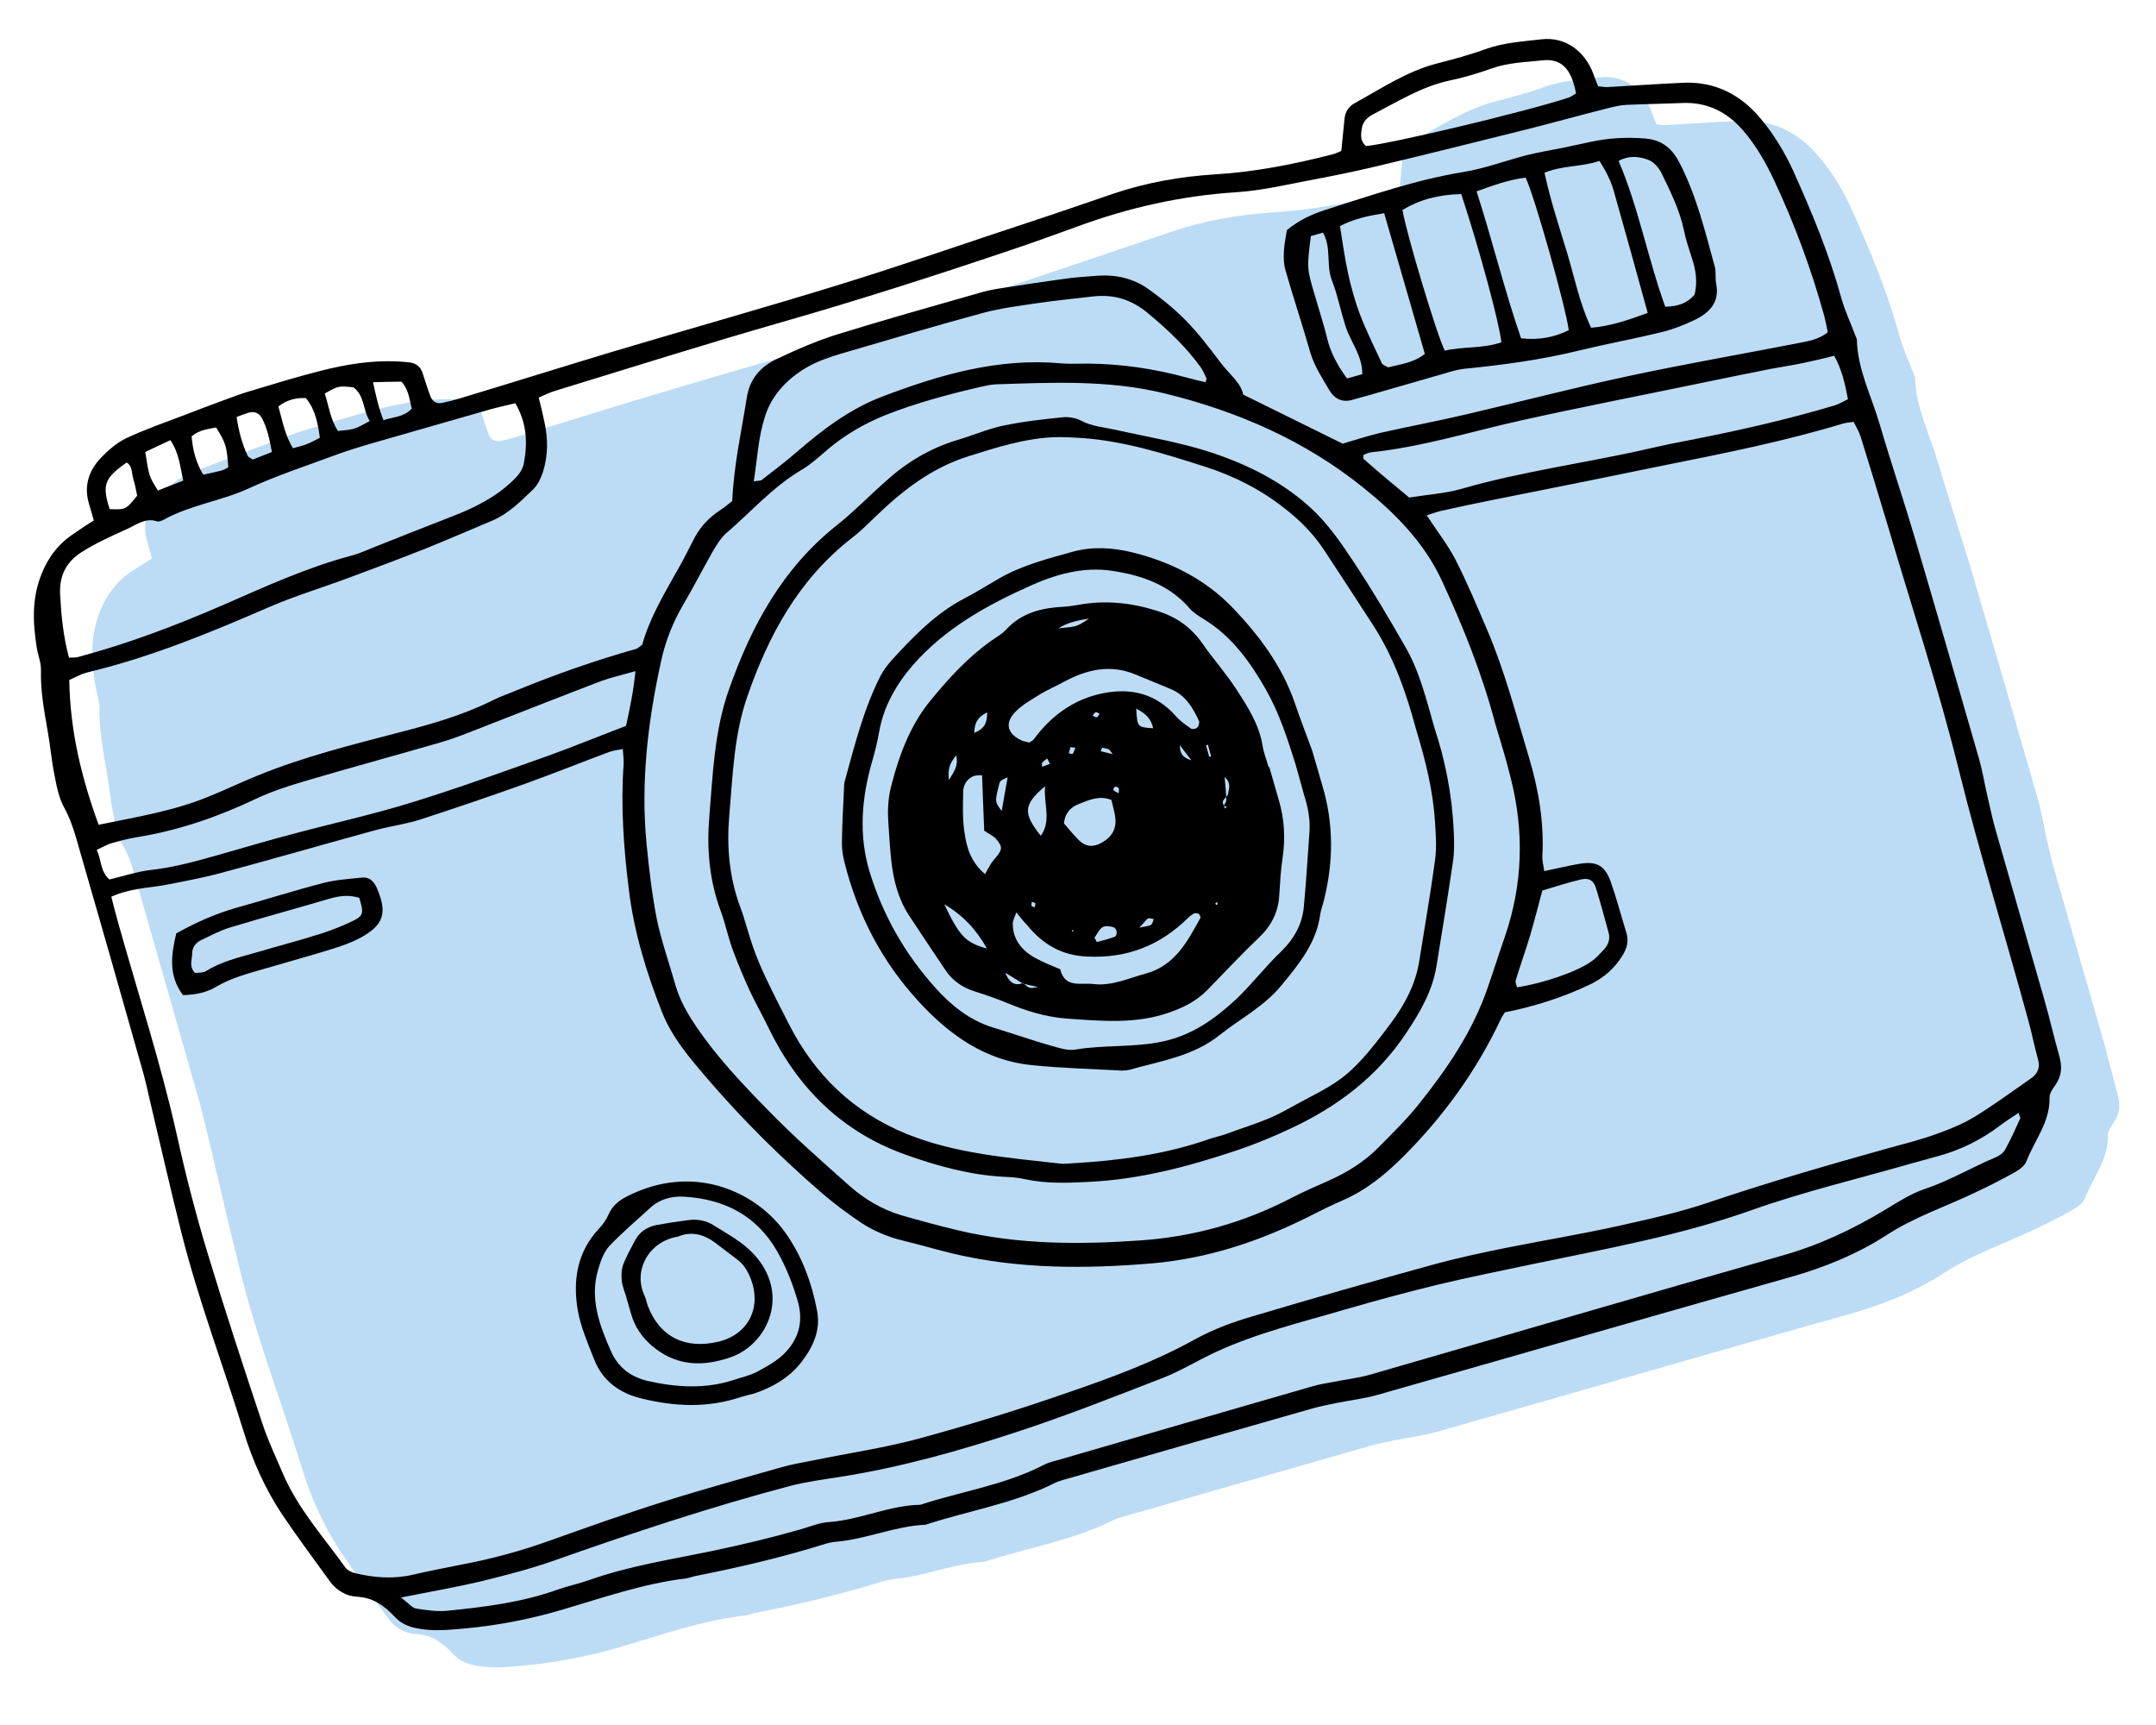 <svg xml:space="preserve" style="enable-background:new 0 0 800 640;" viewBox="0 0 800 640" y="0px" x="0px" xmlns:xlink="http://www.w3.org/1999/xlink" xmlns="http://www.w3.org/2000/svg" id="Objects" version="1.1">
<style type="text/css">
	.st0{fill-rule:evenodd;clip-rule:evenodd;fill:#BCDCF5;}
	.st1{fill-rule:evenodd;clip-rule:evenodd;}
	.st2{fill-rule:evenodd;clip-rule:evenodd;fill:#FCD7B8;}
	.st3{fill-rule:evenodd;clip-rule:evenodd;fill:#FFF6A7;}
</style>
<path d="M785.8,406.2c-1.9-7-3.6-14.1-5.6-21.1c-6-21-12.1-42-18.1-63c-1.1-3.8-1.9-7.6-2.8-11.5
	c-1.1-5-1.9-10.1-3.4-15.1c-7.9-27.4-15.8-54.8-23.9-82.2c-4.1-14-8.8-27.8-12.9-41.7c-3-10.4-8.2-20.3-8.5-31.4
	c0-0.6-0.4-1.1-0.6-1.7c-1.7-4.5-3.8-8.9-5.1-13.6c-4.5-16.5-11-32.1-18-47.6c-3.1-6.9-7.1-13.4-12-19.2
	c-7.5-8.9-16.9-13.7-28.6-13.3c-9.4,0.4-18.7,1.1-28.1,1.6c-1.2,0.1-2.3-0.2-3.6-0.3c-0.6-1.6-1.1-3-1.7-4.4
	c-3.1-8.8-10.5-14.1-19.5-13c-6.9,0.8-13.8,1.2-20.5,3.6c-6,2.2-12.2,3.8-18.3,5.4c-11,2.9-20.4,9.2-30.2,14.6
	c-2.3,1.3-3.6,3.2-3.9,5.8c-0.4,3.9-0.8,7.7-1.2,12c-0.8,0.3-1.8,0.9-3,1.2c-14.4,3.7-29,6.6-43.9,7.5c-12.8,0.8-25.3,3-37.5,7.1
	c-10.6,3.6-21.3,7.2-31.9,10.8c-22.7,7.6-45.4,15.4-68.3,22.5c-28.4,8.8-57,16.8-85.5,25.3c-18.9,5.6-37.7,11.5-56.6,17.3
	c-2.3,0.7-4.7,1.4-7,1.8c-2,0.4-3.6-0.6-4.3-2.5c-1.1-2.8-1.9-5.7-2.9-8.6c-0.8-2.2-2.3-3.5-4.6-3.9c-1.5-0.2-3-0.3-4.5-0.4
	c-9.8-0.5-19.3,1.2-28.8,3.5c-9.1,2.3-18.1,5.1-27.1,7.8c-2.3,0.7-4.6,1.6-6.9,2.4c-5.7,2.1-11.4,4.2-17,6.4
	c-7.1,2.7-14.2,5.2-21.1,8.4c-3.5,1.6-6.6,4.4-9.3,7.2c-4.5,4.6-6.4,10.2-4.6,16.7c0.6,2,1.2,4,1.9,6.6c-2.9,1.8-4.9,3.1-7,4.4
	c-5.8,3.7-9.7,8.8-12.3,15.2c-3.7,9.2-3.3,18.3-1.7,27.7c0.4,2.7,1.5,5.3,1.5,8c-0.2,7.7,1.2,15.1,2.5,22.6c1,5.4,1.4,10.8,2.5,16.2
	c0.8,4.1,1.6,8.5,3.6,12.1c2.1,3.8,3.5,7.7,4.6,11.8c8,28,16,56,24,84c1.3,4.7,2.3,9.4,3.5,14.1c3.8,15.9,7.4,31.9,11.4,47.8
	c6.2,25.1,15.5,49.2,23.1,73.8c3.3,10.7,7.9,21.1,14.1,30.5c5.7,8.6,11.8,16.8,17.9,25.1c2.4,3.4,6,5.5,10,5.7
	c6,0.3,10.2,3.3,14,7.4c2.4,2.6,5.3,3.8,8.7,4.4c5.8,1.1,11.4,0.5,17.2,0c12.1-1.1,24-3.4,35.7-6.8c15.4-4.5,30.6-10,46.7-11.8
	c1.2-0.1,2.3-0.6,3.5-0.9c16.1-3.2,32-6.9,47.7-11.8c1.4-0.4,3-0.7,4.5-0.9c11.2-1,21.7-5.8,33-6.3c15.8-5.2,32.5-7.8,47.6-15.3
	c2.1-1.1,4.6-1.6,6.9-2.3c29.7-8.5,59.5-17.1,89.3-25.6c2.9-0.8,5.9-1.4,8.9-2c5-1,10.2-1.6,15.1-3c51.1-14.5,102.1-29.4,153.2-43.7
	c12.7-3.6,24.7-8.4,35.7-15.6c10.3-6.6,21.8-10.5,32.7-15.7c4.9-2.3,9.8-4.7,14.5-7.4c1.8-1,3.9-2.5,4.6-4.2
	c3-7.8,8.8-14.6,8.6-23.6c0-1.6,1.2-3.4,2.2-4.8C786.6,413.4,786.8,410,785.8,406.2z" class="st0"></path>
<g>
	<g>
		<path d="M34.8,193.1c-0.7-2.6-1.3-4.6-1.9-6.6c-1.8-6.5,0.2-12.1,4.6-16.7c2.7-2.8,5.8-5.5,9.3-7.2
			c6.8-3.2,14-5.7,21.1-8.4c5.6-2.2,11.3-4.3,17-6.4c2.3-0.8,4.5-1.7,6.9-2.4c9-2.7,18-5.5,27.1-7.8c9.4-2.4,19-4,28.8-3.5
			c1.5,0.1,3,0.2,4.5,0.4c2.3,0.3,3.9,1.7,4.6,3.9c1,2.9,1.8,5.8,2.9,8.6c0.7,1.9,2.3,2.9,4.3,2.5c2.4-0.5,4.7-1.1,7-1.8
			c18.9-5.7,37.7-11.6,56.6-17.3c28.5-8.5,57.1-16.5,85.5-25.3c22.9-7.1,45.5-15,68.3-22.5c10.7-3.5,21.3-7.2,31.9-10.8
			c12.2-4.1,24.7-6.3,37.5-7.1c14.9-0.9,29.5-3.8,43.9-7.5c1.1-0.3,2.2-0.9,3-1.2c0.4-4.3,0.8-8.1,1.2-12c0.3-2.6,1.6-4.6,3.9-5.8
			c9.8-5.4,19.2-11.7,30.2-14.6c6.2-1.6,12.3-3.2,18.3-5.4c6.7-2.4,13.6-2.8,20.5-3.6c9-1.1,16.3,4.3,19.5,13c0.5,1.4,1,2.8,1.7,4.4
			c1.3,0.1,2.5,0.4,3.6,0.3c9.4-0.5,18.7-1.2,28.1-1.6c11.7-0.5,21.2,4.4,28.6,13.3c4.9,5.8,8.8,12.3,12,19.2
			c7,15.5,13.5,31.2,18,47.6c1.3,4.6,3.4,9,5.1,13.6c0.2,0.6,0.6,1.1,0.6,1.7c0.3,11.2,5.5,21,8.5,31.4c4.1,14,8.8,27.8,12.9,41.7
			c8.1,27.4,16,54.8,23.9,82.2c1.4,4.9,2.2,10.1,3.4,15.1c0.9,3.8,1.7,7.7,2.8,11.5c6,21,12.1,42,18.1,63c2,7,3.6,14.1,5.6,21.1
			c1,3.7,0.8,7.1-1.5,10.4c-1,1.4-2.3,3.2-2.2,4.8c0.2,9-5.6,15.8-8.6,23.6c-0.7,1.8-2.8,3.2-4.6,4.2c-4.7,2.6-9.6,5.1-14.5,7.4
			c-10.9,5.2-22.4,9-32.7,15.7c-11,7.1-23,12-35.7,15.6c-51.1,14.4-102.1,29.2-153.2,43.7c-4.9,1.4-10.1,2-15.1,3
			c-3,0.6-6,1.2-8.9,2c-29.8,8.5-59.5,17-89.3,25.6c-2.3,0.7-4.8,1.2-6.9,2.3c-15.1,7.5-31.7,10.1-47.6,15.3
			c-11.3,0.5-21.8,5.3-33,6.3c-1.5,0.1-3,0.4-4.5,0.9c-15.7,4.9-31.6,8.6-47.7,11.8c-1.2,0.2-2.3,0.7-3.5,0.9
			c-16.1,1.9-31.3,7.3-46.7,11.8c-11.7,3.4-23.5,5.7-35.7,6.8c-5.8,0.5-11.4,1.1-17.2,0c-3.4-0.6-6.3-1.8-8.7-4.4
			c-3.8-4.1-8-7.1-14-7.4c-4-0.2-7.6-2.4-10-5.7c-6-8.3-12.2-16.6-17.9-25.1c-6.2-9.4-10.8-19.7-14.1-30.5
			c-7.6-24.6-16.8-48.8-23.1-73.8c-4-15.9-7.6-31.9-11.4-47.8c-1.1-4.7-2.1-9.5-3.5-14.1c-7.9-28-15.9-56-24-84
			c-1.2-4.1-2.5-8-4.6-11.8c-2-3.6-2.8-8-3.6-12.1c-1.1-5.3-1.5-10.8-2.5-16.2c-1.3-7.5-2.7-14.9-2.5-22.6c0.1-2.7-1-5.3-1.5-8
			c-1.5-9.4-2-18.5,1.7-27.7c2.6-6.5,6.5-11.5,12.3-15.2C29.9,196.2,31.9,194.9,34.8,193.1z M41.3,332.7c1,3.9,1.8,7.1,2.7,10.2
			c7.3,26,15.7,51.7,21.6,78.1c3.2,14.5,6.9,28.9,11.2,43.2c6.5,21.5,13.5,42.8,20.6,64.1c2.1,6.3,5,12.4,7.6,18.5
			c5.6,13,15,23.4,23.1,34.7c0.8,1.1,2.4,1.9,3.8,2.2c7.1,1.7,14.3,2.2,21.5,0.5c5.9-1.4,11.9-2.5,17.8-3.7
			c11.1-2.1,21.9-5,32.5-8.8c14.3-5.1,28.6-10.2,43-14.7c14.2-4.5,28.5-8.4,42.8-12.5c4.1-1.2,8.3-1.9,12.4-2.7
			c13.1-2.7,26.3-4.6,39.2-8.1c18.7-5.1,37.3-10.8,55.6-17.2c16-5.5,32-11.4,46.9-19.7c6.6-3.6,13.8-6.3,21.1-8.4
			c22.4-6.7,44.9-13.1,67.4-19.3c8.8-2.4,17.7-4.3,26.6-6.1c14-2.8,28-5.1,42-8.2c11.2-2.5,22.5-5,33.4-8.7
			c21.9-7.4,44-13.8,66.2-20c6.1-1.7,12.3-3.2,18.3-5.4c4.8-1.7,9.7-3.7,14-6.3c7.2-4.4,14.1-9.5,21-14.3c2.5-1.7,3.5-4,2.6-7.1
			c-1.3-4.7-2.2-9.4-3.5-14.1c-8.5-31.3-18.2-62.3-26-93.8c-7.5-30.3-17.4-60-26.2-90c-3.3-11.1-6.7-22.1-10.1-33.1
			c-0.6-1.9-1.7-3.7-2.6-5.5c-1.7,0.3-2.9,0.3-4.1,0.7c-21.5,6.5-43.5,10.9-65.5,15.3c-9.8,2-19.6,4-29.4,6c-11,2.2-22,4.4-33,6.6
			c-7.1,1.4-14.2,2.9-21.3,4.5c-1.6,0.4-3.2,1-5.1,1.6c3.8,5.8,7.8,10.9,10.7,16.5c4.3,8.4,7.9,17.1,11.6,25.7
			c6.6,15.4,10.8,31.5,15.6,47.5c3.6,12,5.7,24.2,5,36.8c-0.1,1.6,0.4,3.3,0.7,5.5c4.8-1,8.9-2,13-2.7c6.5-1.1,9.6,0.6,11.8,7
			c2.1,6,3.7,12.2,5.6,18.3c1,3.1,0.4,5.9-1.3,8.6c-2.9,4.8-6.9,8.3-12,10.8c-10.2,4.9-20.8,8.2-31.7,10.4c-0.6,1-1.2,1.7-1.5,2.5
			c-9,19.1-21.2,36-36.1,50.9c-6.7,6.7-13.9,12.6-22.7,16.4c-4.4,1.9-8.8,4.1-13.1,6.3c-18.1,9-37,15.2-57.2,17
			c-24.9,2.1-49.7,2.2-74.2-3.6c-6.2-1.5-12.3-3.3-18.5-4.8c-5.7-1.4-11-3.6-15.8-6.8c-5-3.4-9.9-7-14.5-11
			c-14.9-12.9-29-26.8-41.8-41.7c-6.7-7.8-13.6-15.7-17.4-25.4c-5.8-14.7-10.4-29.8-12.3-45.6c-1.9-15.4-3-30.8-1.9-46.3
			c0.1-1.7-0.2-3.5-0.3-5.6c-1.9,0.4-3.4,0.5-4.8,1c-10.5,3.9-20.9,8.1-31.5,11.9c-12.8,4.6-25.8,9-38.7,13.2
			c-5.5,1.8-11.3,2.5-16.8,4c-19,5.2-38,10.7-57,15.8c-7,1.9-14.2,3.2-21.3,4.6C54.6,329.5,48.2,329.6,41.3,332.7z M199.9,147.5
			c0.8,3.2,1.5,6.1,2.1,9c1.4,6.3,1.4,12.7-0.6,18.8c-0.7,2.2-1.9,4.6-3.5,6.2c-4.6,4.4-9.1,9-15.1,11.6
			c-8.1,3.4-16.2,6.9-24.3,10.2c-9.6,3.8-19.2,7.4-28.9,11c-9.9,3.7-20.2,6.8-29.9,11c-21.4,9.3-43,18.2-65.8,23.8
			c-1.2,0.3-2.4,0.6-3.5,1c-1.6,0.7-3.2,1.5-4.7,2.2c0.3,18.8,4.5,36.2,10.9,53.7c14.1-2.9,27.8-5.1,40.7-10.4
			c6.2-2.5,12.2-5.4,18.4-7.9c16.9-6.9,34.6-11.3,52.2-15.9c12.1-3.1,24-6.5,35.2-12.1c2.7-1.4,5.6-2.3,8.4-3.5
			c14.6-6,29.5-11.2,44.7-15.5c0.5-0.2,1-0.7,2.1-1.5c2.5-9.1,7.5-17.8,12.4-26.5c2.3-3.9,4.4-8,6.4-12c2.3-4.8,5.7-8.5,10.1-11.4
			c1.7-1.1,3.3-2.5,4.5-3.4c0.6-13.4,3.4-25.8,5.4-38.3c1.1-7.2,5.2-11.6,11.1-14.4c7.4-3.5,14.9-6.8,22.7-9.2
			c17.4-5.4,34.9-10.3,52.4-15.3c2.3-0.7,4.7-1.2,7.1-1.6c8.1-1.3,16.1-2.5,24.2-3.6c4.2-0.6,8.4-0.9,12.6-1.2c6.9-0.5,13.4,1,19,5
			c4.9,3.5,9.7,7.4,13.9,11.7c4.6,4.7,8.7,10.1,12.7,15.4c3.2,4.3,7.7,7.6,8.5,12c12.7,6.3,24.4,12,36.9,18.2c4.1-1.2,9-2.8,14-4
			c10.6-2.4,21.4-4.4,32-6.9c20.1-4.7,40-9.9,60.2-14.2c21-4.5,42.3-8.2,63.4-12.3c3.5-0.7,7.1-1.3,10.4-3.9
			c-0.4-2.1-0.8-4.2-1.3-6.1c-4.8-17.3-11-34.1-18.6-50.3c-3.1-6.6-6.7-12.9-11.5-18.5c-5.9-6.8-13.2-10.5-22.3-10.2
			c-7,0.3-13.9,0.4-20.9,0.7c-2.4,0.1-4.8,0.7-7.2,1.3c-10,2.5-19.9,5.3-29.9,7.8c-18.8,4.7-37.7,9.4-56.6,13.9c-8,1.9-16,3.5-24,5
			c-8.9,1.7-17.9,3.8-26.9,4.4c-20.5,1.3-40.2,5.7-59.4,12.8c-8.3,3-16.5,6-24.9,8.8c-27.9,9.4-55.9,18.4-84.2,26.5
			c-28.3,8.1-56.4,17-84.5,25.6C204.3,145.5,202.4,146.4,199.9,147.5z M554.8,268.4c-4.8-18.2-11.8-35.7-19.7-52.8
			c-6.5-14.1-17.1-24.9-29-34.5c-21.9-17.7-47.1-28.6-74.2-35.2c-20.6-5-41.5-4-62.5-3.3c-1.8,0.1-3.6,0.5-5.4,0.9
			c-12.1,2.8-24.1,6-35.7,10.6c-7.6,3.1-14.7,7.2-21,12.5c-3.2,2.7-6.4,5.7-10,7.8c-10.6,6.3-18.6,15.5-27.8,23.4
			c-2.2,1.9-3.8,4.7-5.3,7.3c-3.6,6.3-6.9,12.8-10.6,19.1c-3.9,6.6-6.7,13.7-8.3,21.1c-4.9,22.3-7.6,44.9-5.4,67.7
			c0.9,9.3,2,18.7,3.8,27.9c1.7,8.3,4.6,16.3,6.9,24.5c1.6,5.6,4.4,10.5,7.7,15.4c7.7,11.4,17.1,21.3,26.6,31
			c9.5,9.8,19.8,18.8,30,27.9c5.7,5.1,12.2,9,19.6,11.2c7,2,14,3.9,21.1,5.6c22.4,5.3,45.1,5.3,67.8,3.7
			c19.6-1.4,38.2-6.6,55.7-15.7c4.6-2.4,9.3-4.4,14-6.5c6.7-3,12.9-6.8,18.1-12c5.1-5.2,10.4-10.3,14.9-15.9
			c10.7-13.3,20.3-27.3,25.9-43.6c2.2-6.3,4.2-12.7,6.4-19c6.7-19.5,7.2-39.2,2.1-59.1C558.9,281.8,556.8,275.1,554.8,268.4z
			 M148.8,592.7c2.9,2.2,4.2,3.9,5.6,4.1c3.9,0.6,7.9,1.2,11.7,0.8c13.9-1.4,27.7-3.1,41-7.9c3.7-1.3,7.6-2.1,11.3-3.4
			c14.9-5.3,30.6-7.7,46-10.9c11-2.3,21.9-4.9,32.7-8c3.5-1,7-2.5,10.5-2.7c11.6-0.8,22.2-6.2,33.9-6.4c15.2-5,31.3-7.3,45.8-14.8
			c1.9-1,4-1.4,6-2c31.2-9.1,62.3-18.1,93.5-27.1c2.6-0.8,5.3-1.2,8-1.7c4.4-0.9,9-1.4,13.3-2.6c51-14.7,101.9-29.7,153-44.2
			c13.9-3.9,26.6-9.9,38.8-17.3c4.6-2.8,9.3-5.8,14.4-7.5c9.2-3.1,17.5-8.1,26.4-11.8c1.3-0.6,2.7-1.6,3.4-2.9
			c2-3.7,3.8-7.6,5.5-11.4c0.2-0.4-0.3-1-0.6-2.1c-2.3,1.5-4.5,2.9-6.6,4.5c-7.1,5.4-14.9,9.3-23.5,11.6c-3.5,1-7,1.9-10.5,2.9
			c-19.5,5.6-39.4,10.3-58.5,17.1c-26.5,9.4-53.9,14.3-81.2,20c-11.9,2.5-23.8,4.9-35.5,7.7c-11.5,2.8-22.9,5.9-34.3,9.2
			c-16,4.7-32.3,8.6-47.5,15.6c-6.6,3-12.8,6.9-19.6,9.6c-18.1,7-36.2,14.2-54.6,20.2c-21.3,7-43,13.1-65.2,16.6
			c-6.3,1-12.6,1.8-18.8,3.4c-29.9,7.9-59.3,17.7-88.5,28c-8.6,3-17.4,5.2-26.2,7.4C169.6,588.8,160.3,590.4,148.8,592.7z M25.6,244
			c1.5-0.1,2.4,0,3.2-0.2c18.5-4.9,36.4-11.7,53.9-19.3c15.6-6.8,31-13.9,47.5-18.3c3.2-0.8,6.3-2.3,9.4-3.5
			c9.3-3.7,18.6-7.4,27.9-11c8.3-3.2,16.1-7,22.6-13.2c2-1.9,3.8-3.9,4.3-6.7c1.4-7.6,1.1-14.9-3.2-22.2c-3.2,0.8-6.1,1.4-9,2.2
			c-14.3,4.1-28.6,8.2-42.9,12.3c-5.2,1.5-10.5,3.1-15.6,5c-10.5,3.9-21.2,7.4-31.4,12.1c-10.2,4.7-21.6,6.1-31.5,11.6
			c-0.8,0.4-1.9,0.9-2.6,0.6c-4.3-1.4-7.6,1.3-11.1,2.9c-5.8,2.6-11.6,5.2-16.9,8.6c-5.3,3.4-8.2,8.3-7.9,15.3
			C22.7,228.1,23.4,235.8,25.6,244z M279.7,178.6c1.8-0.3,2.5-0.2,2.9-0.5c4.3-3.3,8.6-6.6,12.8-10.2c9.7-8.4,19.8-16.1,31.8-20.7
			c21.3-8.1,43.1-14.5,66.4-12.4c3.3,0.3,6.7,0.1,10,0.1c12.5,0.1,24.7,1.9,36.8,5.2c2.3,0.6,4.6,1.2,6.9,1.7
			c0.2-0.8,0.5-1.1,0.4-1.3c-0.6-1.4-1.2-2.8-2-4c-5.5-7.7-12.2-14-19.5-20.1c-6.4-5.4-13-7.3-20.8-6.4c-6.9,0.8-13.8,1.5-20.7,2.5
			c-6.6,1-13.2,1.8-19.6,3.5c-17.8,4.8-35.5,10.1-53.3,15.3c-4.3,1.3-8.7,2.8-12.6,5.1c-7.2,4.2-13,10.4-15.4,18.3
			C281.4,162.1,281,170.1,279.7,178.6z M235.8,249c-5.3,1.5-9.2,2.4-12.8,3.7c-14.4,5.5-28.8,11.2-43.2,16.8
			c-5.4,2.1-10.7,4.3-16.2,5.9c-16.9,4.9-33.9,9.5-50.8,14.5c-6.1,1.8-12.2,3.8-17.9,6.5c-14.1,6.7-28.6,11.7-44,14.2
			c-3.3,0.5-6.5,1.4-9.7,2.3c-1.6,0.5-3.1,1.4-5.3,2.4c1.8,3.9,1.3,8.1,4.7,11c5.1-1.2,10.1-2.9,15.2-3.5c9.1-1,17.8-3.5,26.6-6
			s17.5-5.1,26.3-7.4c14.9-4,30.1-7.3,44.8-11.9c16.8-5.2,33.3-11.2,49.9-17.1c9.7-3.5,19.2-7.4,28.9-11.1
			C233.7,262.9,235,256.8,235.8,249z M522.9,184.6c6.8-1.1,13.2-1.5,19.3-3.2c22.8-6.6,46.3-9.6,69.4-14.9c4.7-1.1,9.5-2.1,14.3-3
			c18.5-3.6,36.8-7.7,54.9-13.1c1.7-0.5,3.2-1.5,4.9-2.3c-1.1-5.7-2.2-10.9-5.1-16.1c-4,1-7.8,1.9-11.6,2.7
			c-3.9,0.8-7.8,1.4-11.6,2.1c-9.2,1.8-18.4,3.7-27.6,5.6c-21.7,4.5-43.4,8.7-65,13.5c-18.6,4.1-36.9,9.9-56,11.9
			c-1.1,0.1-2.1,0.7-2.9,1c0,0.8-0.1,1.3,0,1.4C511.2,174.9,516.8,179.6,522.9,184.6z M584.8,34.7c-1.7-9.2-5.4-13.1-12.6-12.3
			c-6.3,0.7-12.6,0.8-18.7,3c-5.1,1.8-10.4,3.4-15.7,4.5c-10.2,2.2-19,7.7-28.1,12.4c-2.2,1.1-4,2.7-4.4,5.4
			c-0.4,2.5-0.6,4.8,1.6,6.5c9.3-0.9,57.9-12.4,74.9-17.9C582.9,36,583.8,35.2,584.8,34.7z M572.3,330.4c-1.4,5.2-2.8,10.7-4.4,16.2
			c-1.7,5.8-3.8,11.5-5.5,17.2c-0.2,0.7,0.3,1.6,0.5,2.5c8.9-1.3,21.7-5.5,27.3-9.4c2-1.3,3.6-3.2,5.2-4.9c1.4-1.6,2.1-3.7,1.5-5.9
			c-1.5-5.5-3-11.1-4.7-16.6c-0.9-2.9-2.6-3.9-5.6-3.2C581.9,327.4,577.3,328.9,572.3,330.4z M131.1,143.7
			c-5.6-0.6-5.6-0.5-10.6,2.3c1.5,4.6,2.1,9.6,4.9,13.9c6.2-0.6,6.2-0.6,11.8-3.7C134.6,152.2,135.4,146.8,131.1,143.7z
			 M113.5,147.7c-3.8-0.2-7.1,0.7-10.2,3.1c1.5,5.3,2.4,10.6,5.4,15.5c2-0.6,3.7-0.9,5.3-1.6c1.6-0.6,3.1-1.5,4.7-2.3
			C117.9,156.9,117,151.9,113.5,147.7z M84.7,173.4c-0.6-8.1-0.8-8.7-4.5-14.8c-2.9,0.6-6.2,0.8-9.1,3.3c0.4,5,1.6,9.7,4.3,14.2
			c2.4-0.5,4.4-0.9,6.3-1.4C82.8,174.5,83.8,173.9,84.7,173.4z M53.9,167.7c1.4,9,1.4,9,4.7,14.3c3-1.2,6-2.4,9.4-3.7
			c-1.2-5.2-1.5-10.2-4.8-15C60.1,164.8,57.1,166.2,53.9,167.7z M87.8,154.7c0.8,5.5,2.1,10.1,4.1,14.4c0.2,0.5,0.9,0.7,1.9,1.4
			c2.1-0.8,4.5-1.8,7.1-2.8c-0.9-4.7-1.7-8.8-3.7-12.5c-0.9-1.8-2.5-2.6-4.5-2.2C91.4,153.3,90,153.9,87.8,154.7z M138.4,141.8
			c1.2,5.4,2.1,9.6,3.9,14.1c3.8-1.3,7.5-1.1,10.5-4.3c-0.9-3.2-1-6.8-3.8-10C146,141.6,142.7,141.7,138.4,141.8z M40.7,188.9
			c6,0.2,6,0.2,10.2-5c-0.4-2-0.8-4.1-1.4-6.1c-0.7-2.1-0.2-4.8-2.5-6.2C38.7,177.4,37.8,179.9,40.7,188.9z" class="st1"></path>
		<path d="M275.3,518.2c-13,4.4-25.3,3.6-37.5,0.6c-8.1-2-14.3-6.6-17.4-14.6c-2.3-5.9-4.9-11.8-6-18
			c-1.9-11.1-0.3-21.7,7.9-30.4c1.4-1.5,2.7-3.3,3.5-5.2c1.4-3.3,4-5.3,7-6.8c24.5-12.4,47.6-1.8,58.5,13.4
			c6.3,8.8,9.9,18.7,11.9,29.2c1.4,7.4-1.7,13.7-6.1,19.3c-4.5,5.6-10.5,9-17.2,11.3C278,517.5,276.2,517.9,275.3,518.2z M272.2,512
			c2.9-1,5.9-1.6,8.6-3c3.4-1.8,7-3.8,9.8-6.4c5.6-5.4,7.7-12,5.4-19.9c-1.9-6.5-4.3-12.6-7.6-18.4c-7.6-13.3-19.6-19.4-34.4-20.3
			c-4.6-0.3-9.1,0.8-12.7,4.1c-5.1,4.7-10.5,9.2-15.2,14.2c-2.1,2.3-3.3,5.7-4.2,8.9c-3.1,10.6,0.5,20.3,4.7,29.9
			c2.6,6,7.1,9.6,13.5,11.2C250.7,514.7,261.4,515.5,272.2,512z" class="st1"></path>
		<path d="M67.9,369.2c-5.6-7.4-4.3-15.2-2.5-22.9c7.5-4.2,14.7-7.3,22.3-9.5c10.8-3,21.4-6.4,32.3-9.2
			c4.6-1.2,9.5-1.5,14.3-2c2.8-0.3,4.4,1.4,5.5,3.8c4,9.3,2.7,13.8-6.2,18.6c-3.2,1.7-6.6,2.9-10.1,4c-8.4,2.6-16.8,4.9-25.3,7.4
			c-6.1,1.8-12.2,3.3-17.8,6.6C76.8,368.2,72.6,369.1,67.9,369.2z M133.3,333.1c-4.3-1.3-7.8-0.6-11.3,0.4
			c-12.2,3.6-24.4,6.9-36.6,10.6c-3.7,1.1-7.2,3-10.8,4.7c-2,1-3.3,2.7-3.3,5c0,2.3-1.3,4.8,1.1,7.2c1.2-0.2,2.9,0,4-0.7
			c5.8-3.6,12.3-5.1,18.6-6.9c8.1-2.4,16.3-4.5,24.4-7.1c4-1.3,8-2.9,11.7-4.7C134.9,339.7,135,338.7,133.3,333.1z" class="st1"></path>
		<path d="M477.5,85.4c4.3-3.6,9-5.8,13.9-7.4c17-5.4,33.9-11.3,51.7-14.2c8-1.3,15.8-4.3,23.7-6.3
			c4.4-1.1,8.9-1.8,13.3-2.7c3.3-0.7,6.5-1.4,9.8-2.1c6.8-1.5,13.7-1.9,20.7-1.3c6.2,0.5,10,3.9,12.6,9c6.3,12.2,9.5,25.5,13.1,38.6
			c0.5,2,0.1,4.2,0.5,6.3c1.4,7-2.7,10.9-8.2,13.5c-3.8,1.8-7.8,3.4-11.9,4.4c-10.3,2.5-20.7,4.4-31,6.9c-13.9,3.4-28,5.3-42.2,6.7
			c-2.7,0.3-5.3,1.1-8,1.9c-9,2.6-18.1,5.2-27.1,7.8c-2,0.6-4.1,1.1-6.1,1.7c-4.2,1.4-7.2-0.2-9.2-3.7c-2.6-4.4-5.4-8.7-6.9-13.7
			c-2.9-10.2-6.3-20.3-9.2-30.5c-0.7-2.3-0.7-4.8-0.6-7.1C476.5,90.9,477,88.5,477.5,85.4z M542.2,72c-8.7,0.2-15.7,2.2-21.8,5.9
			c1.3,8.2,12.7,46.3,15.7,52.2c6.8-1.6,14.1-0.7,21-3.1C556.3,119.7,549.1,92.9,542.2,72z M611.4,116.1c-4.4-16-8.5-30.8-12.7-45.6
			c-1.1-3.7-2.9-7.2-5.2-10.8c-6.7,2.3-13.7,1.6-20.4,4.4c2.2,10.2,5.3,19.6,8.2,29.1c2.9,9.4,4.7,19.2,9.1,28.4
			C597.6,121,604,118.8,611.4,116.1z M547.9,71c6,18.7,10.4,36.9,16.5,54.5c6.7,0.8,12.4-0.4,17.7-3c-1.1-8.6-12.7-49.7-16-56.6
			C560.3,66.6,554.7,68.5,547.9,71z M513.6,79.1c-6.1,1-11.3,2.1-16.4,4.8c1,6.1,1.8,12.1,3.1,17.9c1.1,5,2.5,10,4.3,14.8
			c2.4,6.2,5.3,12.1,8.1,18.1c0.3,0.7,1.4,1,2.4,1.6c4.5-1.2,9.3-1.6,13.6-5C523.8,114.2,518.8,97.1,513.6,79.1z M600.6,59.7
			c7.6,17.9,10.9,36.5,17.3,54.1c4.7-0.1,8.2-1.3,10.9-4.5c1.1-4.7,0.5-9.1-1-13.5c-1.1-3.5-2.3-6.9-3-10.5
			c-1.6-7.5-5-14.3-8.3-21.1c-1-2-2.9-4.2-4.9-4.9C608.4,58.1,604.7,57.5,600.6,59.7z M505.5,138.8c0-6.9-4.2-11.7-6.1-17.4
			c-1.9-5.7-3-11.8-5.2-17.4c-2.2-5.7-0.1-12.1-3.3-17.7c-1.8,0.5-3.2,0.9-4.5,1.3c-1.5,12-1.5,12,1.6,22.4
			c1.5,5.2,3.2,10.4,4.5,15.7c1.3,5.4,3.9,10,7.3,14.7C501.9,139.9,503.7,139.3,505.5,138.8z" class="st1"></path>
		<path d="M532.4,270.5c3.7,11.1,6.4,24.1,7,37.6c0.2,3.9,0.3,7.9-0.3,11.8c-1.9,12.9-4,25.8-6.1,38.6
			c-1.5,9.2-6,16.9-11.1,24.6c-10.8,16.3-25.5,27.4-42.8,35.5c-6.6,3.1-13.3,5.9-20.2,8.2c-17.9,6-36,10.8-55,11.7
			c-7.9,0.4-15.7,0.7-23.5-1c-2.7-0.6-5.4-0.8-8.1-0.9c-12.6-0.7-24.5-4-36.3-8.2c-23.5-8.4-39.9-24.6-50.7-46.8
			c-2.2-4.6-4.8-9.1-7-13.8c-2.3-5-4.4-10-6.3-15.1c-1.8-4.8-2.8-9.9-4.6-14.8c-4.2-11.3-5.2-22.9-4.2-34.9
			c1.3-16,1.9-32.2,7.4-47.5c8.3-23.5,19.9-44.8,40-60.7c6.4-5.1,12.1-11,18.2-16.4c7.8-7,16.5-12.2,26.6-15.2
			c5.5-1.6,10.9-4,16.5-5.2c7.4-1.6,14.9-2.4,22.5-3.2c2.3-0.2,5,0.3,7,1.4c3.9,2,8.1,2.3,12.2,3.2c12.1,2.7,24.5,4.7,36.2,8.6
			c13.2,4.4,25.7,10.6,36.3,20.2c6.6,6,11.6,13.3,16.4,20.6c6.7,10.1,12.9,20.6,18.9,31.1C526.6,248.8,529.1,258.9,532.4,270.5z
			 M525.5,270.8c-3.5-13.1-8.1-26.6-15.9-38.7c-6.1-9.4-12.2-18.8-18.4-28.2c-3.9-5.9-8.8-10.8-14.3-15.1
			c-8.9-7.1-19-12.2-29.6-15.6c-15-4.8-30.1-9.6-46-10.7c-3.3-0.2-6.6-0.4-9.9-0.3c-11,0.4-21.3,3.7-31.8,7
			c-14.2,4.4-25.1,13.1-35.4,23.1c-2.6,2.5-5.2,5.1-8.1,7.3c-19.7,15.3-31,36.1-38.9,59.1c-4.9,14.2-5.3,29.1-6.6,43.9
			c-1,11.6,0,23,4.1,34c1.8,4.8,3,9.9,4.7,14.7c1.5,4.3,3.3,8.5,5.3,12.6c2.6,5.5,5.4,10.9,8.1,16.2c9.6,18.8,23.8,32.5,43.6,40.6
			c18.3,7.4,37.7,8.8,56.9,11c1.5,0.2,3,0,4.5-0.1c17.3-1,34.4-3.2,50.9-9c2-0.7,4.1-1.1,6.1-1.8c7.4-2.8,15.1-4.9,21.9-8.7
			c19.7-11,22.5-9.7,39.4-32.5c5.2-7,9.1-14.3,10.5-22.9c2-12.6,4.2-25.1,5.9-37.7c0.6-4.5,0.3-9.1,0-13.6
			C531.8,293.7,529.1,282.6,525.5,270.8z" class="st1"></path>
		<path d="M232.4,481.2c-0.6-2-1.5-4-1.7-6.1c-0.2-2-0.1-4.3,0.6-6.1c1.2-3.1,2.9-6,4.4-8.9c1.7-3.2,4.5-4.9,7.9-5.6
			c3.8-0.7,7.7-1.3,11.6-1.8c3.4-0.5,6.8,0.1,9.6,1.9c5.1,3.2,10.7,6.2,14.7,10.5c14,14.8,5.5,33.7-8.5,38.5
			c-9.6,3.3-19,3.4-27.6-3.1c-4-3-7-6.7-8.7-11.4c-0.9-2.6-1.5-5.2-2.3-7.8C232.5,481.1,232.5,481.1,232.4,481.2z M251.6,458.8
			c-10.8,1.7-16.9,12.6-12.4,22c0.5,1.1,0.7,2.3,1.1,3.5c4.4,11.7,13.9,16.4,26.2,13.5c11-2.6,16.1-12.4,12.2-23
			c-1.1-2.9-2.5-5.5-5-7.4c-2.9-2.2-5.8-4.4-8.7-6.6C260.8,457.8,256.2,456.8,251.6,458.8z" class="st1"></path>
		<path d="M486.9,278.5c1.3,4.3,2.5,8.7,3.8,13.1c4.2,14,4.1,28.1,0.6,42.2c-0.4,1.8-1.1,3.5-1.4,5.3
			c-1.4,10.8-8,18.7-14.6,26.7c-6.3,7.6-15,12.1-22.6,18.1c-9.9,8-22,9.7-33.6,13c-0.9,0.2-1.8,0.3-2.7,0.3
			c-11.2-0.6-22.4-0.9-33.5-2c-17.2-1.7-30.6-11.2-41.9-23.5c-13.6-14.7-22.7-32.1-27.6-51.6c-0.7-2.6-1.1-5.4-1-8.1
			c0.1-6.7,0.5-13.3,0.8-20c0-0.9,0.1-1.8,0.4-2.7c3.6-13.1,6.9-26.3,13.1-38.5c1.1-2.1,2.6-4.1,4.2-5.9c8-8.7,16.1-17.2,26.8-22.8
			c4.6-2.4,8.9-5.1,13.4-7.7c8.5-4.8,18-7.2,27.3-9.8c7.2-1.9,14.6-1.4,21.6,0.3c14.3,3.5,27.3,10,37.6,20.8
			c9.7,10.2,18,21.3,22.7,34.7C482.4,266.6,484.7,272.5,486.9,278.5z M480.7,283.5c-3-9.5-6-18.9-11-27.7
			c-6-10.5-12.7-19.8-23.2-26.2c-1.8-1.1-3.7-2.3-5-3.8c-7.6-8.8-17.6-12.3-28.7-14c-11-1.7-21.4,1.4-30.9,5.7
			c-16,7.2-31.3,15.7-43.2,29.3c-6.3,7.3-10.9,15.5-12.5,24.8c-0.7,3.9-1.6,7.6-2.7,11.3c-3.8,13.3-4.9,26.9-0.9,40.3
			c4.9,16.2,13.1,30.6,24.4,43.2c5.9,6.6,12.7,12.1,21.4,14.8c7.2,2.2,14.4,4.7,21.7,6.8c2.9,0.8,6.1,1.9,8.9,1.4
			c10.8-1.8,21.7-0.7,32.5-3c11-2.4,19.3-8.4,27.1-15.6c5.9-5.6,10.9-12.2,16.8-17.8c4.8-4.7,7.8-10.1,8.4-16.6
			c0.9-9.3,1.4-18.7,2.1-28c0.3-4.6-0.6-9-2-13.4C482.8,291.1,481.8,287.2,480.7,283.5z" class="st1"></path>
		<path d="M471,284.6c1.2,4.1,2.3,8.2,3.5,12.2c2.1,7.1,2.5,14.2,1.4,21.6c-0.7,4.5-0.9,9-1.2,13.5
			c-0.3,6.4-2.9,11.5-7.5,15.9c-6.6,6.3-12.8,12.9-19.1,19.4c-3.9,4-8.5,6.4-13.8,8.3c-12.7,4.6-25.6,3.3-38.6,2.4
			c-7.7-0.6-14.8-2.8-21.8-5.7c-3.9-1.6-7.9-3-12-4.3c-4.5-1.4-8.2-3.8-10.9-7.7c-4.6-6.8-9.1-13.6-13.6-20.4
			c-4.1-6.2-5.9-13.3-6.7-20.6c-0.5-4.8-0.8-9.6-1.1-14.5c-0.3-4.6,0-9,1.2-13.5c2.9-11.3,7-22.1,14.3-31.1
			c6.7-8.2,13.9-16.1,22.6-22.3c2-1.4,4.2-2.6,5.8-4.4c5.8-6.2,13.3-7.9,21.3-8.3c1.8-0.1,3.6-0.4,5.4-0.7
			c9.8-1.8,19.4-0.8,28.7,2.1c7,2.1,12.8,5.8,17.3,12.3c3.9,5.6,8.6,10.9,12.4,16.7c4.3,6.6,8.6,13.2,9.9,21.2
			c0.4,2.7,1.5,5.2,2.2,7.9C470.8,284.6,470.9,284.6,471,284.6z M379.6,364.7c2.4,2.1,2.4,2.1,5.6,1.5c-1.9-0.4-3.8-0.8-5.7-1.3
			c-2.1-1.3-4.3-2.7-6.5-4C374.3,364,376.1,366.1,379.6,364.7z M454.2,298.9c-1.6-2.1,1.3-2.9,1.5-4.5c0.3-2,1.2-3.9-1.3-6.1
			c0.3,3.3,0.6,5.9,0.6,8.6c0,0.8-0.7,1.5-1,2.2c0.4,0,0.9,0.1,1.3,0.1c-0.3,0.3-0.6,0.6-0.9,0.8
			C454.4,299.7,454.3,299.3,454.2,298.9z M381.9,275.5c0.7-0.5,1.3-0.7,1.6-1.1c6.5-8.8,14.8-15,25.8-17.2c10.5-2.1,19.7,0.2,27,8.5
			c1.6,1.8,3.6,3.2,5.6,4.6c0.5,0.4,1.9,0.1,2.4-0.4c0.5-0.5,0.8-1.8,0.6-2.4c-2.3-5-5.1-9.7-10.6-11.9c-4.2-1.8-8.4-3.4-12.6-5.2
			c-9.5-4.1-18.3-2.1-27,2.6c-2.9,1.6-6,2.9-8.8,4.6c-3.3,2.1-6.9,4-9.5,6.9c-3.8,4.2-2.3,8.1,3.1,10.4
			C380.4,275.1,381.2,275.3,381.9,275.5z M377.1,338.5c-0.7,2.1-1.3,3.1-1.3,4.1c0,6.1,3.4,10.1,8.5,12.9c2.9,1.6,6,2.8,9.1,4.1
			c1.7,7.2,7.8,4.9,12.4,5.5c6.8,0.8,13-2.2,19.4-3.9c10.8-3,15.4-11.9,20.2-20.6c0.2-0.3-0.2-1.2-0.6-1.5c-0.4-0.3-1.2-0.4-1.7-0.2
			c-0.8,0.4-1.5,0.9-2.1,1.5c-10.4,10.3-22.6,15.2-37.5,14.5c-9.7-0.4-16.6-4.6-22.4-11.7C379.9,342,378.8,340.6,377.1,338.5z
			 M365.5,324.3c1.3-2.2,2-3.8,3.1-5.1c3.3-3.8,3.7-4.7,1.2-7.7c-1-1.3-2.7-2-4.6-3.3c-0.3-6.4-0.5-13.3-0.8-20.6
			c-1.2,0.1-2.4,0-3.3,0.4c-2.4,1.1-3.7,3.3-3.7,5.8c-0.1,5.1-0.3,10.2,0.5,15.2C358.7,314.4,360.1,319.7,365.5,324.3z M394.8,305.5
			c1.6,1.9,3.5,4.2,5.6,6.3c2.5,2.4,5.2,2.6,8.3,0.9c4-2.2,5.7-5.3,5.1-9.7c-0.3-2-0.9-4-1.4-6.2c-4.4-1.8-8.3,0-12.1,1.5
			C397.5,299.4,395.2,301.4,394.8,305.5z M387.8,291.7c-8.1,6.8-8.3,10-1.6,18.4C390.3,304.3,387.1,297.9,387.8,291.7z M350.4,335.5
			c5.6,11.9,8,14.3,15.8,16.4C362.4,345.2,357.8,339.9,350.4,335.5z M406.1,347.9c0.3,0.5,0.6,1,0.9,1.6c2.2-0.6,4.4-1.1,6.5-1.9
			c1.3-0.5,1.1-3.1-0.4-3.6c-1.2-0.4-3-0.6-4,0C407.8,344.8,407.1,346.6,406.1,347.9z M373.9,288.4c-2.7,1.2-2.7,1.2-3.1,2.4
			c-1.7,6.6-1.7,6.6,0.9,10.1C372.4,296.7,373.1,292.7,373.9,288.4z M421.6,262.9c0.4,6.9,0.4,6.9,6.3,7.3
			C427.2,267,425.5,264.9,421.6,262.9z M392.8,233.1c6.8-0.6,6.8-0.6,11.3-3.6C399.7,230.2,396,231,392.8,233.1z M361.5,271.9
			c4-1.6,4.8-3.9,4.8-7.6C363.1,265.9,361.6,267.7,361.5,271.9z M352.1,289.4c2-3.3,3.6-5.3,2.7-9.1
			C352.5,283,351.6,285.2,352.1,289.4z M437.8,276.5c0,2.3,0.4,4.4,4.3,5.6C439.9,279.2,438.8,277.9,437.8,276.5z M422.7,344.2
			c2.6-0.6,3.7-0.6,4.4-1.1c0.6-0.4,0.7-1.4,1-2.1c-0.7-0.1-1.7-0.5-2.2-0.2C425.2,341.3,424.6,342.3,422.7,344.2z M389.6,283.4
			c-0.5-1-0.8-1.5-1-2c-0.7,0.5-1.4,1-1.9,1.6c-0.2,0.3,0,1,0,1.5C387.7,284.1,388.6,283.8,389.6,283.4z M448.2,276.3
			c-0.2,0.1-0.5,0.1-0.7,0.2c0.4,1.4,0.8,2.9,1.2,4.3c0.2-0.1,0.5-0.1,0.7-0.2C449,279.1,448.6,277.7,448.2,276.3z M397.2,277.2
			c-0.2,0.7-0.4,1.5-0.6,2.3c0.5,0.1,1.3,0.3,1.5,0.1c0.4-0.6,0.6-1.4,0.9-2.2C398.5,277.4,398,277.3,397.2,277.2z M415.1,294.3
			c0-0.9,0.2-1.5,0-1.9c-0.3-0.4-1-0.6-1.4-0.5c-0.3,0.1-0.7,1.2-0.6,1.2C413.6,293.6,414.3,293.9,415.1,294.3z M409,277.4
			c-0.2,0.4-0.4,0.9-0.6,1.3c1.2,0.3,2.4,0.6,4.5,1.1c-1-1.2-1.2-1.7-1.5-1.8C410.6,277.7,409.8,277.6,409,277.4z M408,264.8
			c-0.5-0.2-1.1-0.7-1.5-0.5c-0.4,0.1-0.7,0.8-1.1,1.2c0.5,0.2,1.1,0.7,1.5,0.6C407.4,266,407.7,265.3,408,264.8z M384.2,335.1
			c-0.4-0.2-0.8-0.4-1.3-0.5c-0.1,0.5-0.3,1.1-0.1,1.5c0.1,0.3,0.8,0.4,1.2,0.5C384.1,336.2,384.1,335.6,384.2,335.1z M397.9,345.7
			l0.6-0.5l-0.8-0.1L397.9,345.7z M451.4,335.8c0.2-0.2,0.4-0.3,0.4-0.5c0-0.2-0.1-0.5-0.2-0.7c-0.2,0.2-0.5,0.5-0.7,0.7
			C450.9,335.3,451.2,335.6,451.4,335.8z" class="st1"></path>
	</g>
</g>
</svg>
